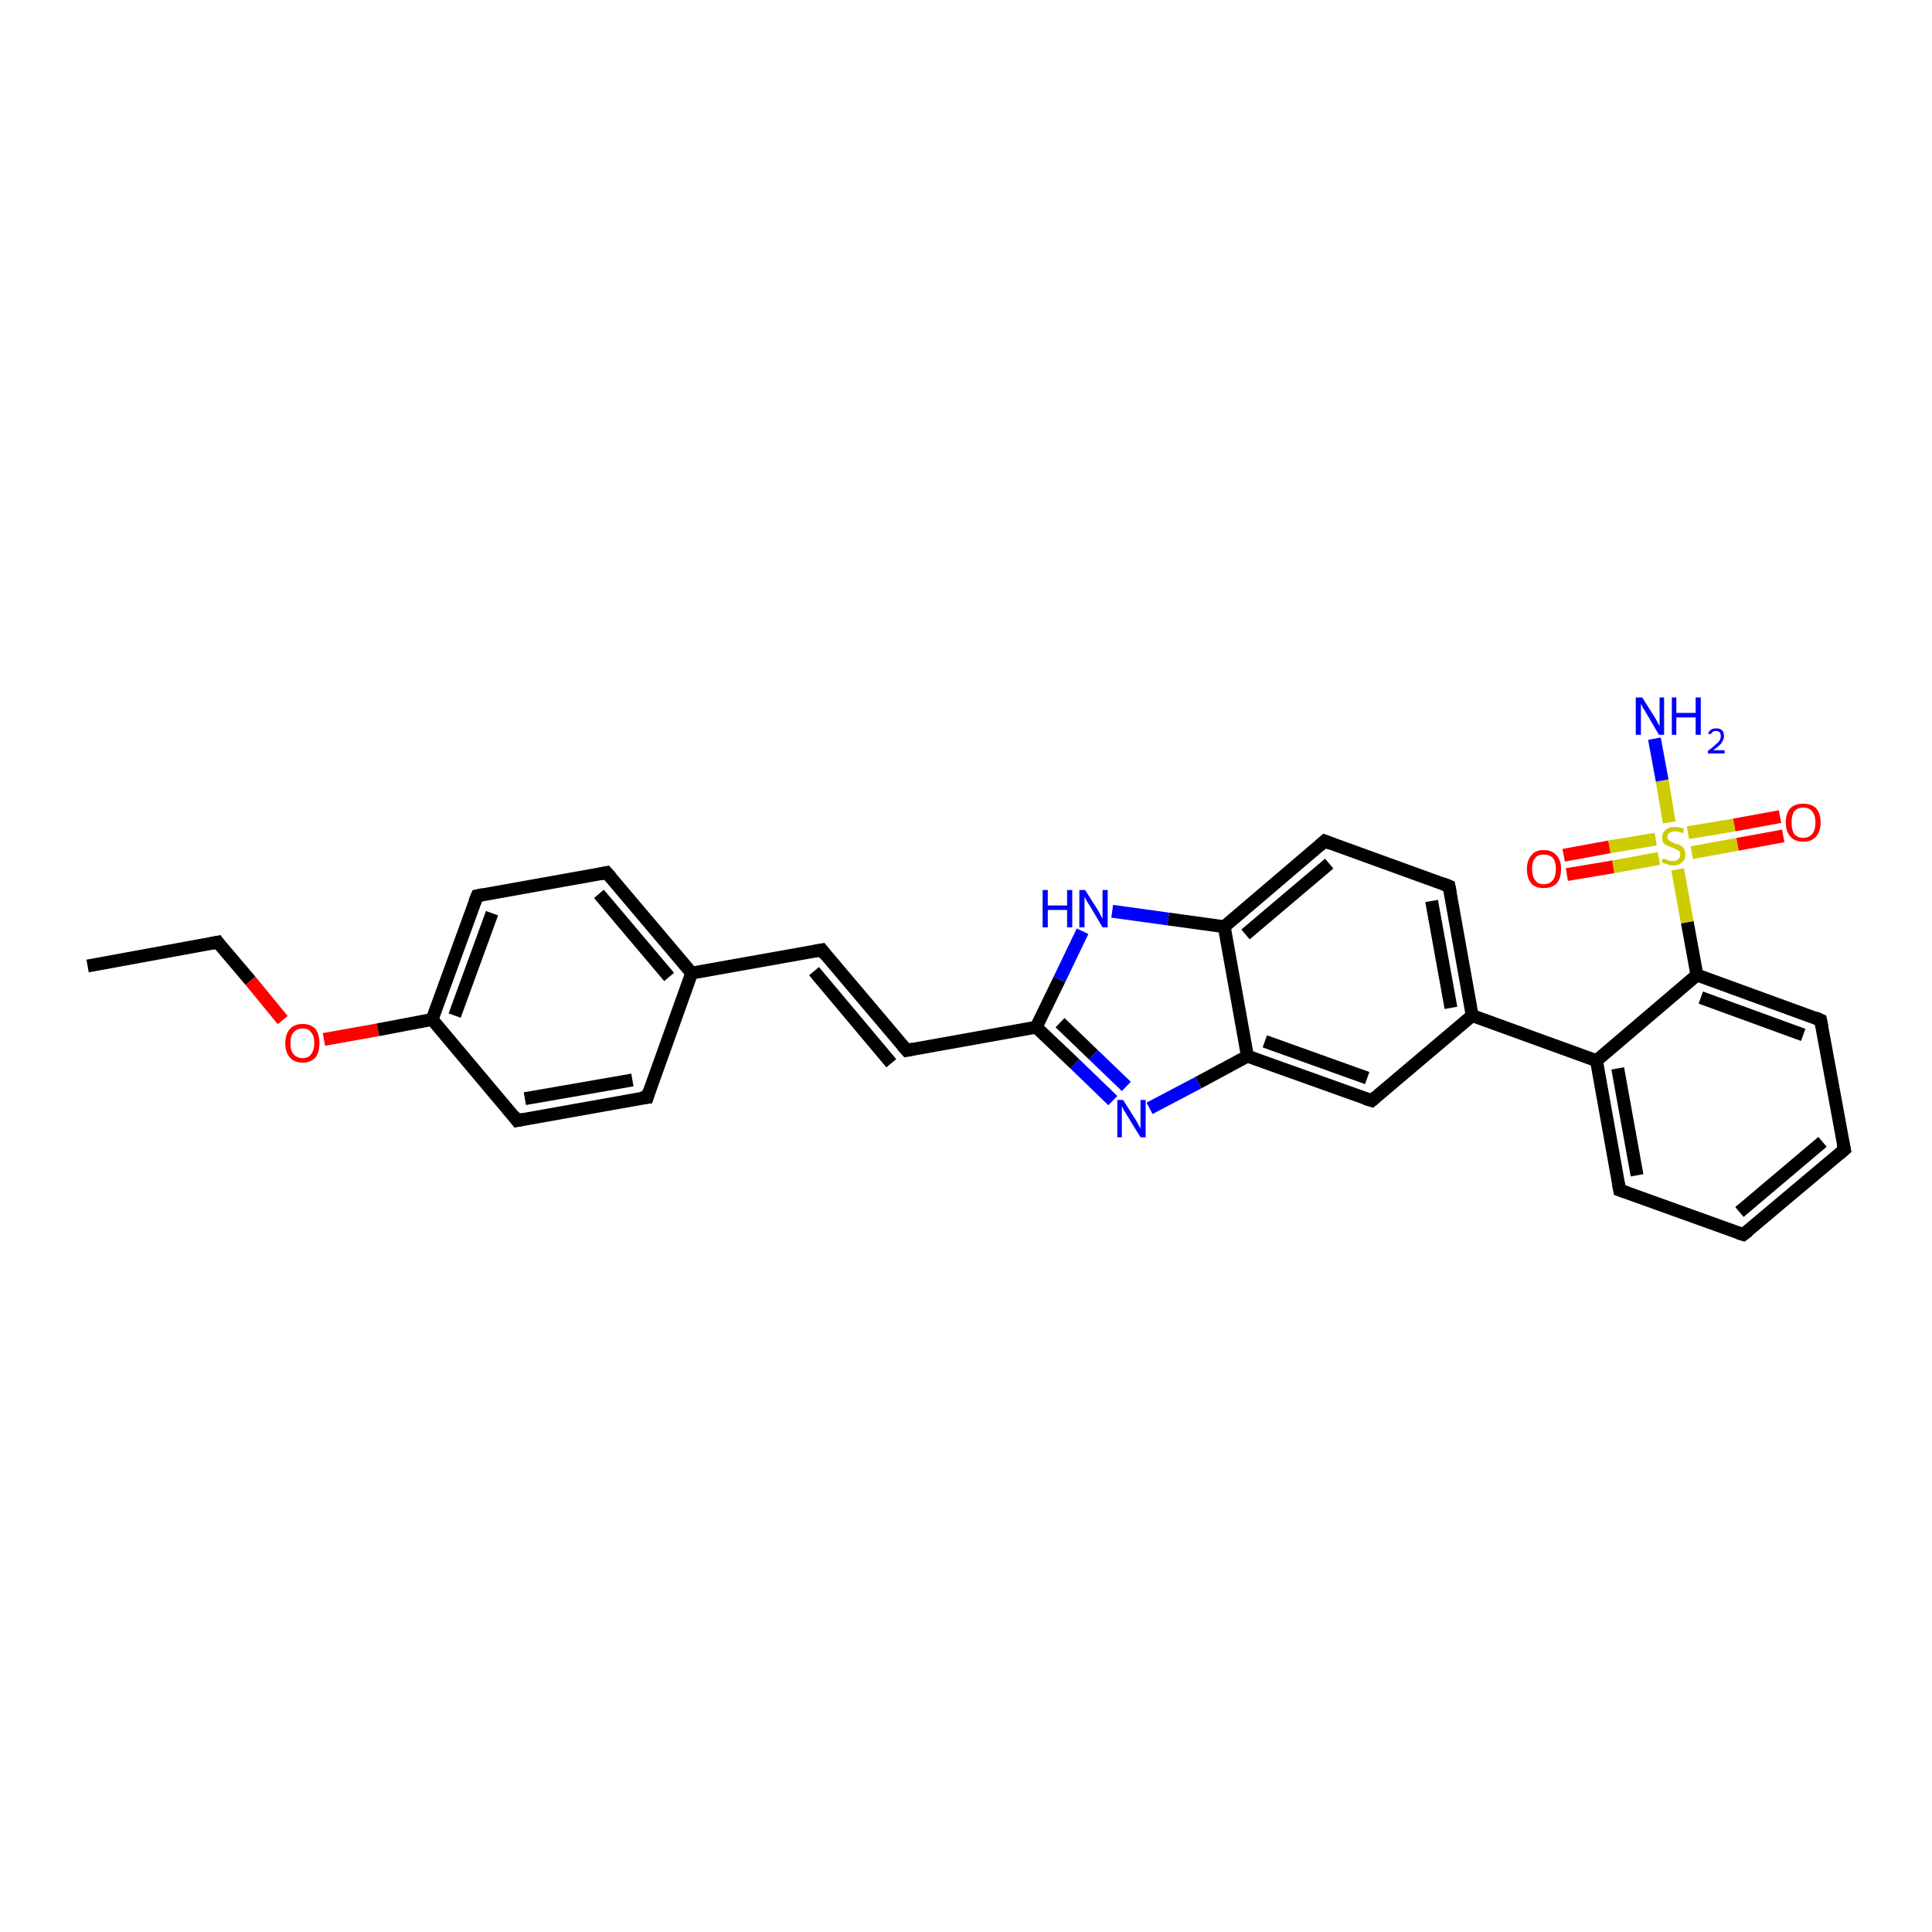 <?xml version='1.0' encoding='iso-8859-1'?>
<svg version='1.1' baseProfile='full'
              xmlns='http://www.w3.org/2000/svg'
                      xmlns:rdkit='http://www.rdkit.org/xml'
                      xmlns:xlink='http://www.w3.org/1999/xlink'
                  xml:space='preserve'
width='300px' height='300px' viewBox='0 0 300 300'>
<!-- END OF HEADER -->
<rect style='opacity:1.0;fill:#FFFFFF;stroke:none' width='300.0' height='300.0' x='0.0' y='0.0'> </rect>
<path class='bond-0 atom-0 atom-1' d='M 13.6,150.0 L 33.8,146.3' style='fill:none;fill-rule:evenodd;stroke:#000000;stroke-width:2.0px;stroke-linecap:butt;stroke-linejoin:miter;stroke-opacity:1' />
<path class='bond-1 atom-1 atom-2' d='M 33.8,146.3 L 38.9,152.3' style='fill:none;fill-rule:evenodd;stroke:#000000;stroke-width:2.0px;stroke-linecap:butt;stroke-linejoin:miter;stroke-opacity:1' />
<path class='bond-1 atom-1 atom-2' d='M 38.9,152.3 L 43.9,158.4' style='fill:none;fill-rule:evenodd;stroke:#FF0000;stroke-width:2.0px;stroke-linecap:butt;stroke-linejoin:miter;stroke-opacity:1' />
<path class='bond-2 atom-2 atom-3' d='M 50.3,161.4 L 58.7,159.9' style='fill:none;fill-rule:evenodd;stroke:#FF0000;stroke-width:2.0px;stroke-linecap:butt;stroke-linejoin:miter;stroke-opacity:1' />
<path class='bond-2 atom-2 atom-3' d='M 58.7,159.9 L 67.1,158.3' style='fill:none;fill-rule:evenodd;stroke:#000000;stroke-width:2.0px;stroke-linecap:butt;stroke-linejoin:miter;stroke-opacity:1' />
<path class='bond-3 atom-3 atom-4' d='M 67.1,158.3 L 74.1,139.1' style='fill:none;fill-rule:evenodd;stroke:#000000;stroke-width:2.0px;stroke-linecap:butt;stroke-linejoin:miter;stroke-opacity:1' />
<path class='bond-3 atom-3 atom-4' d='M 70.6,157.7 L 76.4,141.8' style='fill:none;fill-rule:evenodd;stroke:#000000;stroke-width:2.0px;stroke-linecap:butt;stroke-linejoin:miter;stroke-opacity:1' />
<path class='bond-4 atom-4 atom-5' d='M 74.1,139.1 L 94.2,135.5' style='fill:none;fill-rule:evenodd;stroke:#000000;stroke-width:2.0px;stroke-linecap:butt;stroke-linejoin:miter;stroke-opacity:1' />
<path class='bond-5 atom-5 atom-6' d='M 94.2,135.5 L 107.4,151.1' style='fill:none;fill-rule:evenodd;stroke:#000000;stroke-width:2.0px;stroke-linecap:butt;stroke-linejoin:miter;stroke-opacity:1' />
<path class='bond-5 atom-5 atom-6' d='M 93.0,138.8 L 103.9,151.7' style='fill:none;fill-rule:evenodd;stroke:#000000;stroke-width:2.0px;stroke-linecap:butt;stroke-linejoin:miter;stroke-opacity:1' />
<path class='bond-6 atom-6 atom-7' d='M 107.4,151.1 L 127.6,147.5' style='fill:none;fill-rule:evenodd;stroke:#000000;stroke-width:2.0px;stroke-linecap:butt;stroke-linejoin:miter;stroke-opacity:1' />
<path class='bond-7 atom-7 atom-8' d='M 127.6,147.5 L 140.8,163.1' style='fill:none;fill-rule:evenodd;stroke:#000000;stroke-width:2.0px;stroke-linecap:butt;stroke-linejoin:miter;stroke-opacity:1' />
<path class='bond-7 atom-7 atom-8' d='M 126.4,150.8 L 138.4,165.1' style='fill:none;fill-rule:evenodd;stroke:#000000;stroke-width:2.0px;stroke-linecap:butt;stroke-linejoin:miter;stroke-opacity:1' />
<path class='bond-8 atom-8 atom-9' d='M 140.8,163.1 L 160.9,159.5' style='fill:none;fill-rule:evenodd;stroke:#000000;stroke-width:2.0px;stroke-linecap:butt;stroke-linejoin:miter;stroke-opacity:1' />
<path class='bond-9 atom-9 atom-10' d='M 160.9,159.5 L 166.9,165.2' style='fill:none;fill-rule:evenodd;stroke:#000000;stroke-width:2.0px;stroke-linecap:butt;stroke-linejoin:miter;stroke-opacity:1' />
<path class='bond-9 atom-9 atom-10' d='M 166.9,165.2 L 172.8,170.9' style='fill:none;fill-rule:evenodd;stroke:#0000FF;stroke-width:2.0px;stroke-linecap:butt;stroke-linejoin:miter;stroke-opacity:1' />
<path class='bond-9 atom-9 atom-10' d='M 164.6,158.8 L 169.8,163.8' style='fill:none;fill-rule:evenodd;stroke:#000000;stroke-width:2.0px;stroke-linecap:butt;stroke-linejoin:miter;stroke-opacity:1' />
<path class='bond-9 atom-9 atom-10' d='M 169.8,163.8 L 174.9,168.7' style='fill:none;fill-rule:evenodd;stroke:#0000FF;stroke-width:2.0px;stroke-linecap:butt;stroke-linejoin:miter;stroke-opacity:1' />
<path class='bond-10 atom-10 atom-11' d='M 178.5,172.1 L 186.1,168.1' style='fill:none;fill-rule:evenodd;stroke:#0000FF;stroke-width:2.0px;stroke-linecap:butt;stroke-linejoin:miter;stroke-opacity:1' />
<path class='bond-10 atom-10 atom-11' d='M 186.1,168.1 L 193.7,164.0' style='fill:none;fill-rule:evenodd;stroke:#000000;stroke-width:2.0px;stroke-linecap:butt;stroke-linejoin:miter;stroke-opacity:1' />
<path class='bond-11 atom-11 atom-12' d='M 193.7,164.0 L 213.0,170.9' style='fill:none;fill-rule:evenodd;stroke:#000000;stroke-width:2.0px;stroke-linecap:butt;stroke-linejoin:miter;stroke-opacity:1' />
<path class='bond-11 atom-11 atom-12' d='M 196.4,161.7 L 212.3,167.4' style='fill:none;fill-rule:evenodd;stroke:#000000;stroke-width:2.0px;stroke-linecap:butt;stroke-linejoin:miter;stroke-opacity:1' />
<path class='bond-12 atom-12 atom-13' d='M 213.0,170.9 L 228.6,157.7' style='fill:none;fill-rule:evenodd;stroke:#000000;stroke-width:2.0px;stroke-linecap:butt;stroke-linejoin:miter;stroke-opacity:1' />
<path class='bond-13 atom-13 atom-14' d='M 228.6,157.7 L 225.0,137.6' style='fill:none;fill-rule:evenodd;stroke:#000000;stroke-width:2.0px;stroke-linecap:butt;stroke-linejoin:miter;stroke-opacity:1' />
<path class='bond-13 atom-13 atom-14' d='M 225.3,156.5 L 222.3,139.9' style='fill:none;fill-rule:evenodd;stroke:#000000;stroke-width:2.0px;stroke-linecap:butt;stroke-linejoin:miter;stroke-opacity:1' />
<path class='bond-14 atom-14 atom-15' d='M 225.0,137.6 L 205.7,130.6' style='fill:none;fill-rule:evenodd;stroke:#000000;stroke-width:2.0px;stroke-linecap:butt;stroke-linejoin:miter;stroke-opacity:1' />
<path class='bond-15 atom-15 atom-16' d='M 205.7,130.6 L 190.1,143.9' style='fill:none;fill-rule:evenodd;stroke:#000000;stroke-width:2.0px;stroke-linecap:butt;stroke-linejoin:miter;stroke-opacity:1' />
<path class='bond-15 atom-15 atom-16' d='M 206.4,134.1 L 193.4,145.1' style='fill:none;fill-rule:evenodd;stroke:#000000;stroke-width:2.0px;stroke-linecap:butt;stroke-linejoin:miter;stroke-opacity:1' />
<path class='bond-16 atom-16 atom-17' d='M 190.1,143.9 L 181.4,142.7' style='fill:none;fill-rule:evenodd;stroke:#000000;stroke-width:2.0px;stroke-linecap:butt;stroke-linejoin:miter;stroke-opacity:1' />
<path class='bond-16 atom-16 atom-17' d='M 181.4,142.7 L 172.7,141.5' style='fill:none;fill-rule:evenodd;stroke:#0000FF;stroke-width:2.0px;stroke-linecap:butt;stroke-linejoin:miter;stroke-opacity:1' />
<path class='bond-17 atom-13 atom-18' d='M 228.6,157.7 L 247.9,164.7' style='fill:none;fill-rule:evenodd;stroke:#000000;stroke-width:2.0px;stroke-linecap:butt;stroke-linejoin:miter;stroke-opacity:1' />
<path class='bond-18 atom-18 atom-19' d='M 247.9,164.7 L 251.5,184.8' style='fill:none;fill-rule:evenodd;stroke:#000000;stroke-width:2.0px;stroke-linecap:butt;stroke-linejoin:miter;stroke-opacity:1' />
<path class='bond-18 atom-18 atom-19' d='M 251.2,165.9 L 254.2,182.5' style='fill:none;fill-rule:evenodd;stroke:#000000;stroke-width:2.0px;stroke-linecap:butt;stroke-linejoin:miter;stroke-opacity:1' />
<path class='bond-19 atom-19 atom-20' d='M 251.5,184.8 L 270.7,191.7' style='fill:none;fill-rule:evenodd;stroke:#000000;stroke-width:2.0px;stroke-linecap:butt;stroke-linejoin:miter;stroke-opacity:1' />
<path class='bond-20 atom-20 atom-21' d='M 270.7,191.7 L 286.4,178.5' style='fill:none;fill-rule:evenodd;stroke:#000000;stroke-width:2.0px;stroke-linecap:butt;stroke-linejoin:miter;stroke-opacity:1' />
<path class='bond-20 atom-20 atom-21' d='M 270.1,188.2 L 283.0,177.3' style='fill:none;fill-rule:evenodd;stroke:#000000;stroke-width:2.0px;stroke-linecap:butt;stroke-linejoin:miter;stroke-opacity:1' />
<path class='bond-21 atom-21 atom-22' d='M 286.4,178.5 L 282.7,158.4' style='fill:none;fill-rule:evenodd;stroke:#000000;stroke-width:2.0px;stroke-linecap:butt;stroke-linejoin:miter;stroke-opacity:1' />
<path class='bond-22 atom-22 atom-23' d='M 282.7,158.4 L 263.5,151.4' style='fill:none;fill-rule:evenodd;stroke:#000000;stroke-width:2.0px;stroke-linecap:butt;stroke-linejoin:miter;stroke-opacity:1' />
<path class='bond-22 atom-22 atom-23' d='M 280.0,160.7 L 264.1,154.9' style='fill:none;fill-rule:evenodd;stroke:#000000;stroke-width:2.0px;stroke-linecap:butt;stroke-linejoin:miter;stroke-opacity:1' />
<path class='bond-23 atom-23 atom-24' d='M 263.5,151.4 L 262.0,143.2' style='fill:none;fill-rule:evenodd;stroke:#000000;stroke-width:2.0px;stroke-linecap:butt;stroke-linejoin:miter;stroke-opacity:1' />
<path class='bond-23 atom-23 atom-24' d='M 262.0,143.2 L 260.5,135.0' style='fill:none;fill-rule:evenodd;stroke:#CCCC00;stroke-width:2.0px;stroke-linecap:butt;stroke-linejoin:miter;stroke-opacity:1' />
<path class='bond-24 atom-24 atom-25' d='M 259.2,127.7 L 258.1,121.2' style='fill:none;fill-rule:evenodd;stroke:#CCCC00;stroke-width:2.0px;stroke-linecap:butt;stroke-linejoin:miter;stroke-opacity:1' />
<path class='bond-24 atom-24 atom-25' d='M 258.1,121.2 L 256.9,114.7' style='fill:none;fill-rule:evenodd;stroke:#0000FF;stroke-width:2.0px;stroke-linecap:butt;stroke-linejoin:miter;stroke-opacity:1' />
<path class='bond-25 atom-24 atom-26' d='M 262.7,132.4 L 269.8,131.1' style='fill:none;fill-rule:evenodd;stroke:#CCCC00;stroke-width:2.0px;stroke-linecap:butt;stroke-linejoin:miter;stroke-opacity:1' />
<path class='bond-25 atom-24 atom-26' d='M 269.8,131.1 L 276.9,129.8' style='fill:none;fill-rule:evenodd;stroke:#FF0000;stroke-width:2.0px;stroke-linecap:butt;stroke-linejoin:miter;stroke-opacity:1' />
<path class='bond-25 atom-24 atom-26' d='M 262.1,129.3 L 269.3,128.1' style='fill:none;fill-rule:evenodd;stroke:#CCCC00;stroke-width:2.0px;stroke-linecap:butt;stroke-linejoin:miter;stroke-opacity:1' />
<path class='bond-25 atom-24 atom-26' d='M 269.3,128.1 L 276.4,126.8' style='fill:none;fill-rule:evenodd;stroke:#FF0000;stroke-width:2.0px;stroke-linecap:butt;stroke-linejoin:miter;stroke-opacity:1' />
<path class='bond-26 atom-24 atom-27' d='M 257.1,130.3 L 249.9,131.5' style='fill:none;fill-rule:evenodd;stroke:#CCCC00;stroke-width:2.0px;stroke-linecap:butt;stroke-linejoin:miter;stroke-opacity:1' />
<path class='bond-26 atom-24 atom-27' d='M 249.9,131.5 L 242.8,132.8' style='fill:none;fill-rule:evenodd;stroke:#FF0000;stroke-width:2.0px;stroke-linecap:butt;stroke-linejoin:miter;stroke-opacity:1' />
<path class='bond-26 atom-24 atom-27' d='M 257.6,133.3 L 250.5,134.6' style='fill:none;fill-rule:evenodd;stroke:#CCCC00;stroke-width:2.0px;stroke-linecap:butt;stroke-linejoin:miter;stroke-opacity:1' />
<path class='bond-26 atom-24 atom-27' d='M 250.5,134.6 L 243.3,135.8' style='fill:none;fill-rule:evenodd;stroke:#FF0000;stroke-width:2.0px;stroke-linecap:butt;stroke-linejoin:miter;stroke-opacity:1' />
<path class='bond-27 atom-6 atom-28' d='M 107.4,151.1 L 100.5,170.4' style='fill:none;fill-rule:evenodd;stroke:#000000;stroke-width:2.0px;stroke-linecap:butt;stroke-linejoin:miter;stroke-opacity:1' />
<path class='bond-28 atom-28 atom-29' d='M 100.5,170.4 L 80.3,174.0' style='fill:none;fill-rule:evenodd;stroke:#000000;stroke-width:2.0px;stroke-linecap:butt;stroke-linejoin:miter;stroke-opacity:1' />
<path class='bond-28 atom-28 atom-29' d='M 98.2,167.7 L 81.5,170.6' style='fill:none;fill-rule:evenodd;stroke:#000000;stroke-width:2.0px;stroke-linecap:butt;stroke-linejoin:miter;stroke-opacity:1' />
<path class='bond-29 atom-29 atom-3' d='M 80.3,174.0 L 67.1,158.3' style='fill:none;fill-rule:evenodd;stroke:#000000;stroke-width:2.0px;stroke-linecap:butt;stroke-linejoin:miter;stroke-opacity:1' />
<path class='bond-30 atom-17 atom-9' d='M 168.1,144.6 L 164.5,152.1' style='fill:none;fill-rule:evenodd;stroke:#0000FF;stroke-width:2.0px;stroke-linecap:butt;stroke-linejoin:miter;stroke-opacity:1' />
<path class='bond-30 atom-17 atom-9' d='M 164.5,152.1 L 160.9,159.5' style='fill:none;fill-rule:evenodd;stroke:#000000;stroke-width:2.0px;stroke-linecap:butt;stroke-linejoin:miter;stroke-opacity:1' />
<path class='bond-31 atom-23 atom-18' d='M 263.5,151.4 L 247.9,164.7' style='fill:none;fill-rule:evenodd;stroke:#000000;stroke-width:2.0px;stroke-linecap:butt;stroke-linejoin:miter;stroke-opacity:1' />
<path class='bond-32 atom-16 atom-11' d='M 190.1,143.9 L 193.7,164.0' style='fill:none;fill-rule:evenodd;stroke:#000000;stroke-width:2.0px;stroke-linecap:butt;stroke-linejoin:miter;stroke-opacity:1' />
<path d='M 32.8,146.5 L 33.8,146.3 L 34.0,146.6' style='fill:none;stroke:#000000;stroke-width:2.0px;stroke-linecap:butt;stroke-linejoin:miter;stroke-opacity:1;' />
<path d='M 73.7,140.1 L 74.1,139.1 L 75.1,138.9' style='fill:none;stroke:#000000;stroke-width:2.0px;stroke-linecap:butt;stroke-linejoin:miter;stroke-opacity:1;' />
<path d='M 93.2,135.7 L 94.2,135.5 L 94.9,136.3' style='fill:none;stroke:#000000;stroke-width:2.0px;stroke-linecap:butt;stroke-linejoin:miter;stroke-opacity:1;' />
<path d='M 126.5,147.7 L 127.6,147.5 L 128.2,148.3' style='fill:none;stroke:#000000;stroke-width:2.0px;stroke-linecap:butt;stroke-linejoin:miter;stroke-opacity:1;' />
<path d='M 140.1,162.3 L 140.8,163.1 L 141.8,162.9' style='fill:none;stroke:#000000;stroke-width:2.0px;stroke-linecap:butt;stroke-linejoin:miter;stroke-opacity:1;' />
<path d='M 212.0,170.6 L 213.0,170.9 L 213.7,170.3' style='fill:none;stroke:#000000;stroke-width:2.0px;stroke-linecap:butt;stroke-linejoin:miter;stroke-opacity:1;' />
<path d='M 225.2,138.6 L 225.0,137.6 L 224.0,137.2' style='fill:none;stroke:#000000;stroke-width:2.0px;stroke-linecap:butt;stroke-linejoin:miter;stroke-opacity:1;' />
<path d='M 206.7,131.0 L 205.7,130.6 L 204.9,131.3' style='fill:none;stroke:#000000;stroke-width:2.0px;stroke-linecap:butt;stroke-linejoin:miter;stroke-opacity:1;' />
<path d='M 251.3,183.8 L 251.5,184.8 L 252.4,185.1' style='fill:none;stroke:#000000;stroke-width:2.0px;stroke-linecap:butt;stroke-linejoin:miter;stroke-opacity:1;' />
<path d='M 269.8,191.4 L 270.7,191.7 L 271.5,191.1' style='fill:none;stroke:#000000;stroke-width:2.0px;stroke-linecap:butt;stroke-linejoin:miter;stroke-opacity:1;' />
<path d='M 285.6,179.2 L 286.4,178.5 L 286.2,177.5' style='fill:none;stroke:#000000;stroke-width:2.0px;stroke-linecap:butt;stroke-linejoin:miter;stroke-opacity:1;' />
<path d='M 282.9,159.4 L 282.7,158.4 L 281.8,158.0' style='fill:none;stroke:#000000;stroke-width:2.0px;stroke-linecap:butt;stroke-linejoin:miter;stroke-opacity:1;' />
<path d='M 100.8,169.4 L 100.5,170.4 L 99.5,170.5' style='fill:none;stroke:#000000;stroke-width:2.0px;stroke-linecap:butt;stroke-linejoin:miter;stroke-opacity:1;' />
<path d='M 81.3,173.8 L 80.3,174.0 L 79.7,173.2' style='fill:none;stroke:#000000;stroke-width:2.0px;stroke-linecap:butt;stroke-linejoin:miter;stroke-opacity:1;' />
<path class='atom-2' d='M 44.3 162.0
Q 44.3 160.6, 45.0 159.8
Q 45.7 159.0, 47.0 159.0
Q 48.3 159.0, 49.0 159.8
Q 49.6 160.6, 49.6 162.0
Q 49.6 163.4, 49.0 164.2
Q 48.3 165.0, 47.0 165.0
Q 45.7 165.0, 45.0 164.2
Q 44.3 163.4, 44.3 162.0
M 47.0 164.3
Q 47.9 164.3, 48.3 163.7
Q 48.8 163.1, 48.8 162.0
Q 48.8 160.8, 48.3 160.3
Q 47.9 159.7, 47.0 159.7
Q 46.1 159.7, 45.6 160.3
Q 45.1 160.8, 45.1 162.0
Q 45.1 163.2, 45.6 163.7
Q 46.1 164.3, 47.0 164.3
' fill='#FF0000'/>
<path class='atom-10' d='M 174.4 170.8
L 176.3 173.8
Q 176.5 174.1, 176.8 174.7
Q 177.1 175.2, 177.1 175.3
L 177.1 170.8
L 177.9 170.8
L 177.9 176.6
L 177.1 176.6
L 175.0 173.2
Q 174.8 172.8, 174.5 172.4
Q 174.3 171.9, 174.2 171.8
L 174.2 176.6
L 173.5 176.6
L 173.5 170.8
L 174.4 170.8
' fill='#0000FF'/>
<path class='atom-17' d='M 161.9 138.2
L 162.7 138.2
L 162.7 140.6
L 165.7 140.6
L 165.7 138.2
L 166.5 138.2
L 166.5 144.0
L 165.7 144.0
L 165.7 141.3
L 162.7 141.3
L 162.7 144.0
L 161.9 144.0
L 161.9 138.2
' fill='#0000FF'/>
<path class='atom-17' d='M 168.5 138.2
L 170.4 141.2
Q 170.6 141.5, 170.9 142.1
Q 171.2 142.6, 171.2 142.7
L 171.2 138.2
L 172.0 138.2
L 172.0 144.0
L 171.2 144.0
L 169.2 140.6
Q 168.9 140.2, 168.7 139.8
Q 168.4 139.3, 168.4 139.2
L 168.4 144.0
L 167.6 144.0
L 167.6 138.2
L 168.5 138.2
' fill='#0000FF'/>
<path class='atom-24' d='M 258.2 133.3
Q 258.3 133.3, 258.6 133.4
Q 258.8 133.5, 259.1 133.6
Q 259.4 133.7, 259.7 133.7
Q 260.3 133.7, 260.6 133.4
Q 260.9 133.2, 260.9 132.7
Q 260.9 132.4, 260.8 132.2
Q 260.6 132.0, 260.3 131.9
Q 260.1 131.8, 259.7 131.6
Q 259.2 131.5, 258.9 131.3
Q 258.6 131.2, 258.3 130.9
Q 258.1 130.6, 258.1 130.0
Q 258.1 129.3, 258.6 128.9
Q 259.1 128.4, 260.1 128.4
Q 260.8 128.4, 261.5 128.7
L 261.3 129.4
Q 260.7 129.1, 260.1 129.1
Q 259.6 129.1, 259.3 129.3
Q 258.9 129.5, 258.9 129.9
Q 258.9 130.3, 259.1 130.4
Q 259.3 130.6, 259.5 130.7
Q 259.7 130.8, 260.1 131.0
Q 260.7 131.1, 261.0 131.3
Q 261.3 131.5, 261.5 131.8
Q 261.7 132.1, 261.7 132.7
Q 261.7 133.5, 261.2 133.9
Q 260.7 134.4, 259.8 134.4
Q 259.2 134.4, 258.9 134.2
Q 258.5 134.1, 258.0 133.9
L 258.2 133.3
' fill='#CCCC00'/>
<path class='atom-25' d='M 255.0 108.3
L 256.9 111.3
Q 257.1 111.6, 257.4 112.2
Q 257.7 112.7, 257.7 112.8
L 257.7 108.3
L 258.4 108.3
L 258.4 114.1
L 257.6 114.1
L 255.6 110.7
Q 255.4 110.3, 255.1 109.9
Q 254.9 109.4, 254.8 109.3
L 254.8 114.1
L 254.0 114.1
L 254.0 108.3
L 255.0 108.3
' fill='#0000FF'/>
<path class='atom-25' d='M 259.6 108.3
L 260.3 108.3
L 260.3 110.7
L 263.3 110.7
L 263.3 108.3
L 264.1 108.3
L 264.1 114.1
L 263.3 114.1
L 263.3 111.4
L 260.3 111.4
L 260.3 114.1
L 259.6 114.1
L 259.6 108.3
' fill='#0000FF'/>
<path class='atom-25' d='M 265.2 113.9
Q 265.4 113.5, 265.7 113.3
Q 266.0 113.1, 266.5 113.1
Q 267.1 113.1, 267.4 113.4
Q 267.7 113.7, 267.7 114.3
Q 267.7 114.8, 267.3 115.4
Q 266.9 115.9, 266.0 116.5
L 267.8 116.5
L 267.8 117.0
L 265.2 117.0
L 265.2 116.6
Q 265.9 116.1, 266.3 115.7
Q 266.8 115.3, 267.0 115.0
Q 267.2 114.7, 267.2 114.3
Q 267.2 113.9, 267.0 113.7
Q 266.8 113.5, 266.5 113.5
Q 266.2 113.5, 266.0 113.6
Q 265.8 113.8, 265.6 114.0
L 265.2 113.9
' fill='#0000FF'/>
<path class='atom-26' d='M 277.3 127.7
Q 277.3 126.3, 278.0 125.5
Q 278.7 124.8, 280.0 124.8
Q 281.3 124.8, 282.0 125.5
Q 282.7 126.3, 282.7 127.7
Q 282.7 129.1, 282.0 129.9
Q 281.3 130.7, 280.0 130.7
Q 278.7 130.7, 278.0 129.9
Q 277.3 129.1, 277.3 127.7
M 280.0 130.1
Q 280.9 130.1, 281.4 129.5
Q 281.9 128.9, 281.9 127.7
Q 281.9 126.6, 281.4 126.0
Q 280.9 125.4, 280.0 125.4
Q 279.1 125.4, 278.6 126.0
Q 278.2 126.6, 278.2 127.7
Q 278.2 128.9, 278.6 129.5
Q 279.1 130.1, 280.0 130.1
' fill='#FF0000'/>
<path class='atom-27' d='M 237.1 134.9
Q 237.1 133.6, 237.8 132.8
Q 238.4 132.0, 239.7 132.0
Q 241.0 132.0, 241.7 132.8
Q 242.4 133.6, 242.4 134.9
Q 242.4 136.4, 241.7 137.2
Q 241.0 137.9, 239.7 137.9
Q 238.4 137.9, 237.8 137.2
Q 237.1 136.4, 237.1 134.9
M 239.7 137.3
Q 240.6 137.3, 241.1 136.7
Q 241.6 136.1, 241.6 134.9
Q 241.6 133.8, 241.1 133.2
Q 240.6 132.7, 239.7 132.7
Q 238.8 132.7, 238.4 133.2
Q 237.9 133.8, 237.9 134.9
Q 237.9 136.1, 238.4 136.7
Q 238.8 137.3, 239.7 137.3
' fill='#FF0000'/>
</svg>
